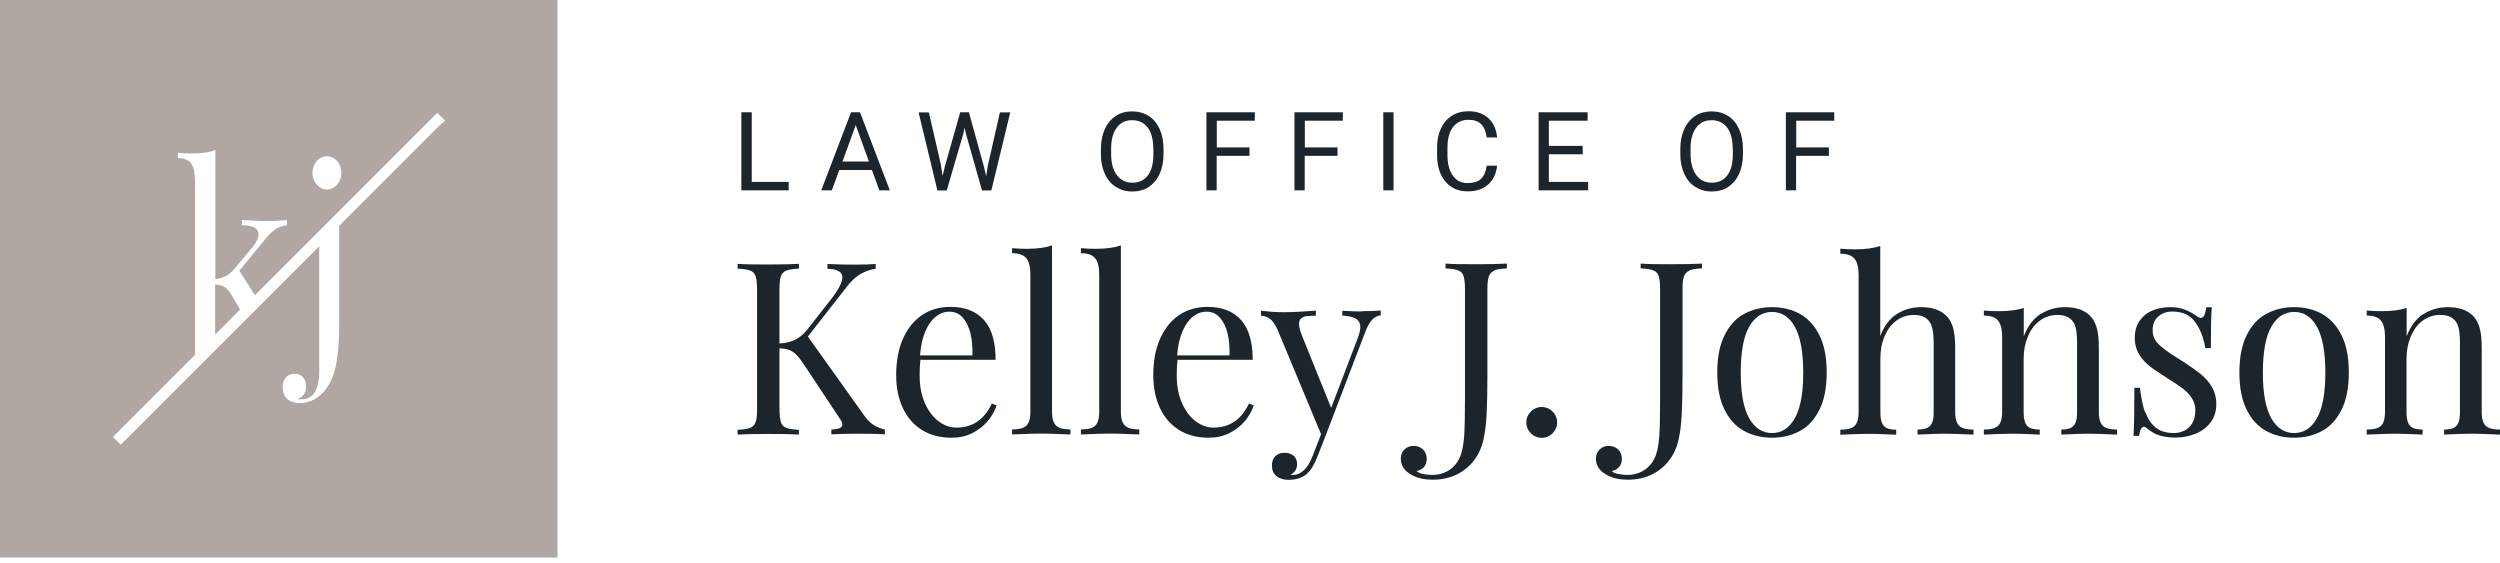 <svg width="364" height="82" viewBox="0 0 364 82" fill="none" xmlns="http://www.w3.org/2000/svg">
<path d="M0 0V81.174H81.174V0H0ZM45.778 23.956C45.967 23.578 46.231 23.276 46.552 23.069C46.873 22.861 47.213 22.748 47.591 22.748C47.968 22.748 48.308 22.861 48.648 23.069C48.988 23.276 49.233 23.578 49.422 23.956C49.611 24.333 49.705 24.73 49.705 25.164C49.705 25.598 49.611 25.995 49.422 26.372C49.233 26.75 48.988 27.033 48.648 27.259C48.308 27.486 47.968 27.599 47.591 27.599C47.213 27.599 46.873 27.486 46.552 27.259C46.231 27.033 45.967 26.75 45.778 26.372C45.59 25.995 45.495 25.598 45.495 25.164C45.495 24.73 45.59 24.333 45.778 23.956ZM64.354 17.915L49.762 32.507L49.384 32.885V47.194C49.384 49.252 49.271 51.064 49.025 52.593C48.78 54.122 48.327 55.387 47.647 56.388C47.138 57.143 46.534 57.709 45.835 58.106C45.118 58.502 44.419 58.691 43.702 58.691C42.928 58.691 42.324 58.502 41.871 58.124C41.399 57.709 41.153 57.124 41.153 56.388C41.153 55.803 41.304 55.331 41.625 54.972C41.946 54.613 42.343 54.424 42.852 54.424C43.362 54.424 43.796 54.575 44.098 54.896C44.4 55.217 44.57 55.67 44.57 56.293C44.57 57.162 44.155 57.766 43.324 58.106C43.456 58.124 43.645 58.143 43.891 58.143C44.646 58.143 45.269 57.86 45.722 57.275C46.231 56.539 46.477 55.482 46.477 54.047V36.189C46.477 36.075 46.477 35.962 46.477 35.849L46.024 36.302L38.039 44.287L37.567 44.759L36.189 46.137L35.905 46.42L35.434 46.892L32.319 50.007L32.054 50.271L31.413 50.913L30.525 51.8L30.374 51.952L17.953 64.373L17.575 64.751L17.198 64.373L16.82 63.995L16.442 63.618L16.82 63.24L28.392 51.668V26.372C28.392 25.202 28.203 24.352 27.845 23.824C27.486 23.295 26.825 23.031 25.9 23.031V22.238C26.599 22.314 27.278 22.351 27.939 22.351C29.355 22.351 30.488 22.181 31.356 21.823V40.663C31.998 40.568 32.526 40.398 32.961 40.153C33.395 39.907 33.791 39.549 34.169 39.096L36.604 36.189C37.302 35.358 37.642 34.66 37.642 34.093C37.642 33.64 37.416 33.319 36.981 33.111C36.547 32.904 35.962 32.791 35.226 32.791V32.035C36.736 32.13 37.982 32.187 38.926 32.187C39.945 32.187 40.908 32.13 41.776 32.035V32.791C40.7 32.904 39.719 33.489 38.831 34.565L34.848 39.417L37.114 42.984L37.491 42.607L45.948 34.15L46.609 33.489L47.194 32.904L48.742 31.356L48.837 31.262L63.297 16.801L63.675 16.424L64.052 16.801L64.43 17.179L64.807 17.556L64.43 17.934L64.354 17.915Z" fill="#B1A7A2"/>
<path d="M32.696 41.795C32.356 41.569 31.903 41.455 31.318 41.417V48.025C31.318 48.27 31.318 48.478 31.356 48.685L34.584 45.457L34.867 45.174L34.962 45.08L33.791 43.079C33.395 42.437 33.036 42.003 32.696 41.776V41.795Z" fill="#B1A7A2"/>
<path d="M109.453 26.486H114.833V27.713H107.943V16.348H109.453V26.486V26.486Z" fill="#1D252C"/>
<path d="M126.953 24.749H122.195L121.119 27.713H119.571L123.913 16.348H125.216L129.558 27.713H128.029L126.953 24.749V24.749ZM122.648 23.522H126.518L124.593 18.217L122.667 23.522H122.648Z" fill="#1D252C"/>
<path d="M137.014 24.126L137.241 25.617L137.562 24.277L139.808 16.348H141.073L143.263 24.277L143.584 25.655L143.829 24.126L145.585 16.367H147.095L144.339 27.732H142.98L140.639 19.463L140.45 18.595L140.261 19.463L137.845 27.732H136.486L133.749 16.367H135.24L137.033 24.145L137.014 24.126Z" fill="#1D252C"/>
<path d="M169.408 22.408C169.408 23.522 169.22 24.485 168.842 25.315C168.465 26.146 167.936 26.769 167.256 27.222C166.577 27.675 165.765 27.883 164.859 27.883C163.953 27.883 163.179 27.656 162.48 27.222C161.782 26.788 161.253 26.165 160.876 25.334C160.498 24.522 160.291 23.578 160.291 22.502V21.691C160.291 20.596 160.479 19.633 160.857 18.802C161.234 17.972 161.782 17.33 162.461 16.877C163.16 16.424 163.953 16.216 164.84 16.216C165.727 16.216 166.558 16.443 167.238 16.877C167.936 17.311 168.465 17.953 168.842 18.783C169.22 19.614 169.408 20.596 169.408 21.691V22.408V22.408ZM167.917 21.672C167.917 20.331 167.653 19.293 167.105 18.576C166.558 17.858 165.803 17.5 164.84 17.5C163.877 17.5 163.141 17.858 162.612 18.576C162.065 19.293 161.782 20.294 161.782 21.577V22.408C161.782 23.71 162.046 24.73 162.612 25.485C163.16 26.24 163.915 26.599 164.878 26.599C165.841 26.599 166.596 26.24 167.124 25.542C167.653 24.843 167.936 23.824 167.936 22.502V21.653L167.917 21.672Z" fill="#1D252C"/>
<path d="M181.906 22.691H177.148V27.713H175.657V16.348H182.698V17.575H177.167V21.464H181.924V22.691H181.906Z" fill="#1D252C"/>
<path d="M194.724 22.691H189.966V27.713H188.475V16.348H195.516V17.575H189.985V21.464H194.742V22.691H194.724Z" fill="#1D252C"/>
<path d="M202.898 27.713H201.406V16.348H202.898V27.713Z" fill="#1D252C"/>
<path d="M217.981 24.107C217.849 25.315 217.396 26.24 216.659 26.882C215.904 27.543 214.923 27.864 213.677 27.864C212.336 27.864 211.26 27.392 210.449 26.429C209.637 25.466 209.24 24.183 209.24 22.559V21.464C209.24 20.407 209.429 19.482 209.807 18.689C210.184 17.896 210.713 17.273 211.411 16.839C212.11 16.405 212.903 16.197 213.809 16.197C215.017 16.197 215.98 16.537 216.716 17.217C217.452 17.896 217.868 18.821 217.981 20.011H216.471C216.338 19.104 216.055 18.444 215.621 18.047C215.187 17.632 214.583 17.443 213.809 17.443C212.846 17.443 212.11 17.802 211.562 18.5C211.015 19.199 210.751 20.218 210.751 21.521V22.616C210.751 23.843 211.015 24.824 211.525 25.561C212.034 26.297 212.752 26.655 213.677 26.655C214.507 26.655 215.149 26.467 215.583 26.089C216.036 25.712 216.32 25.051 216.471 24.126H217.981V24.107Z" fill="#1D252C"/>
<path d="M230.44 22.465H225.513V26.486H231.233V27.713H224.022V16.348H231.157V17.575H225.513V21.238H230.44V22.465V22.465Z" fill="#1D252C"/>
<path d="M253.773 22.408C253.773 23.522 253.584 24.485 253.207 25.315C252.829 26.146 252.3 26.769 251.621 27.222C250.941 27.675 250.13 27.883 249.223 27.883C248.317 27.883 247.543 27.656 246.845 27.222C246.146 26.788 245.618 26.165 245.24 25.334C244.863 24.522 244.655 23.578 244.655 22.502V21.691C244.655 20.596 244.844 19.633 245.221 18.802C245.599 17.972 246.146 17.33 246.826 16.877C247.524 16.424 248.317 16.216 249.205 16.216C250.092 16.216 250.922 16.443 251.602 16.877C252.3 17.311 252.829 17.953 253.207 18.783C253.584 19.614 253.773 20.596 253.773 21.691V22.408V22.408ZM252.282 21.672C252.282 20.331 252.017 19.293 251.47 18.576C250.922 17.858 250.167 17.5 249.205 17.5C248.242 17.5 247.506 17.858 246.977 18.576C246.43 19.293 246.146 20.294 246.146 21.577V22.408C246.146 23.71 246.43 24.73 246.977 25.485C247.524 26.24 248.28 26.599 249.242 26.599C250.205 26.599 250.96 26.24 251.489 25.542C252.017 24.843 252.3 23.824 252.3 22.502V21.653L252.282 21.672Z" fill="#1D252C"/>
<path d="M266.27 22.691H261.513V27.713H260.022V16.348H267.063V17.575H261.532V21.464H266.289V22.691H266.27Z" fill="#1D252C"/>
<path d="M127.066 61.786C127.538 62.126 128.142 62.372 128.84 62.541V63.24C127.727 63.164 126.33 63.146 124.649 63.146C123.385 63.146 122.177 63.183 121.044 63.24V62.541C121.591 62.523 121.988 62.447 122.252 62.334C122.516 62.221 122.648 62.051 122.648 61.805C122.648 61.598 122.535 61.314 122.29 60.975L117.174 53.254C116.702 52.536 116.306 52.008 115.966 51.668C115.626 51.328 115.267 51.083 114.909 50.951C114.55 50.818 114.078 50.743 113.493 50.705V59.54C113.493 60.427 113.568 61.05 113.7 61.465C113.833 61.881 114.097 62.145 114.493 62.296C114.89 62.447 115.494 62.541 116.324 62.579V63.278C115.248 63.202 113.776 63.183 111.869 63.183C109.868 63.183 108.358 63.221 107.395 63.278V62.579C108.245 62.541 108.849 62.447 109.226 62.296C109.604 62.145 109.868 61.881 110.019 61.465C110.17 61.05 110.227 60.427 110.227 59.54V42.154C110.227 41.266 110.151 40.643 110.019 40.228C109.887 39.813 109.623 39.548 109.226 39.397C108.83 39.246 108.226 39.152 107.395 39.114V38.416C108.358 38.491 109.868 38.51 111.869 38.51C113.757 38.51 115.248 38.472 116.324 38.416V39.114C115.475 39.152 114.871 39.246 114.493 39.397C114.116 39.548 113.851 39.813 113.7 40.228C113.549 40.643 113.493 41.266 113.493 42.154V50.007C115.192 49.931 116.532 49.289 117.495 48.043L120.855 43.758C122.044 42.248 122.648 41.115 122.648 40.398C122.648 39.586 121.931 39.171 120.478 39.133V38.435C121.818 38.51 123.158 38.529 124.498 38.529C125.839 38.529 126.802 38.491 127.5 38.435V39.133C126.726 39.246 125.99 39.492 125.31 39.888C124.631 40.285 123.97 40.87 123.347 41.682L117.627 49.006L125.763 60.408C126.16 60.993 126.594 61.465 127.066 61.786Z" fill="#1D252C"/>
<path d="M143.792 61.334C143.187 62.051 142.451 62.617 141.545 63.07C140.639 63.523 139.657 63.731 138.544 63.731C136.882 63.731 135.429 63.353 134.221 62.598C133.012 61.843 132.087 60.767 131.445 59.389C130.804 58.011 130.483 56.425 130.483 54.632C130.483 52.593 130.804 50.837 131.464 49.346C132.125 47.855 133.031 46.703 134.221 45.892C135.41 45.08 136.807 44.683 138.411 44.683C140.507 44.683 142.13 45.325 143.263 46.59C144.396 47.855 144.962 49.799 144.962 52.386H134.013C133.937 52.989 133.9 53.745 133.9 54.632C133.9 56.18 134.145 57.52 134.655 58.672C135.164 59.823 135.825 60.711 136.656 61.334C137.486 61.956 138.336 62.258 139.261 62.258C141.602 62.258 143.32 61.088 144.414 58.747L145.113 59.03C144.83 59.861 144.396 60.616 143.81 61.334H143.792ZM141.3 48.534C141.054 47.572 140.677 46.798 140.167 46.231C139.657 45.665 139.015 45.382 138.26 45.382C137.505 45.382 136.882 45.608 136.278 46.08C135.674 46.552 135.164 47.251 134.749 48.195C134.334 49.139 134.069 50.328 133.956 51.744H141.583C141.621 50.573 141.526 49.516 141.3 48.534V48.534Z" fill="#1D252C"/>
<path d="M153.457 61.522C153.627 61.881 153.91 62.145 154.288 62.296C154.665 62.447 155.194 62.523 155.854 62.523V63.259C153.702 63.165 152.286 63.127 151.607 63.127C150.927 63.127 149.511 63.165 147.359 63.259V62.523C148.02 62.523 148.549 62.447 148.926 62.296C149.304 62.145 149.587 61.9 149.757 61.522C149.927 61.145 150.021 60.654 150.021 59.993V39.964C150.021 38.888 149.832 38.095 149.436 37.604C149.04 37.113 148.341 36.868 147.359 36.868V36.132C148.096 36.207 148.813 36.226 149.53 36.226C151.041 36.226 152.249 36.056 153.174 35.735V59.974C153.174 60.616 153.268 61.126 153.438 61.503L153.457 61.522Z" fill="#1D252C"/>
<path d="M163.481 61.522C163.651 61.881 163.934 62.145 164.312 62.296C164.689 62.447 165.218 62.523 165.878 62.523V63.259C163.726 63.165 162.311 63.127 161.631 63.127C160.951 63.127 159.535 63.165 157.383 63.259V62.523C158.044 62.523 158.573 62.447 158.95 62.296C159.328 62.145 159.611 61.9 159.781 61.522C159.951 61.145 160.045 60.654 160.045 59.993V39.964C160.045 38.888 159.856 38.095 159.46 37.604C159.064 37.113 158.365 36.868 157.383 36.868V36.132C158.12 36.207 158.837 36.226 159.554 36.226C161.065 36.226 162.273 36.056 163.198 35.735V59.974C163.198 60.616 163.292 61.126 163.462 61.503L163.481 61.522Z" fill="#1D252C"/>
<path d="M181.226 61.334C180.622 62.051 179.886 62.617 178.98 63.07C178.073 63.523 177.092 63.731 175.978 63.731C174.317 63.731 172.863 63.353 171.655 62.598C170.447 61.843 169.522 60.767 168.88 59.389C168.238 58.011 167.917 56.425 167.917 54.632C167.917 52.593 168.238 50.837 168.899 49.346C169.56 47.855 170.466 46.703 171.655 45.892C172.844 45.08 174.241 44.683 175.846 44.683C177.941 44.683 179.565 45.325 180.697 46.59C181.83 47.855 182.396 49.799 182.396 52.386H171.447C171.372 52.989 171.334 53.745 171.334 54.632C171.334 56.18 171.58 57.52 172.089 58.672C172.599 59.823 173.26 60.711 174.09 61.334C174.921 61.956 175.77 62.258 176.695 62.258C179.036 62.258 180.754 61.088 181.849 58.747L182.547 59.03C182.264 59.861 181.83 60.616 181.245 61.334H181.226ZM178.734 48.534C178.489 47.572 178.111 46.798 177.602 46.231C177.092 45.665 176.45 45.382 175.695 45.382C174.94 45.382 174.317 45.608 173.713 46.08C173.109 46.552 172.599 47.251 172.184 48.195C171.768 49.139 171.504 50.328 171.391 51.744H179.017C179.055 50.573 178.961 49.516 178.734 48.534V48.534Z" fill="#1D252C"/>
<path d="M198.367 45.306C199.405 45.306 200.292 45.269 201.029 45.212V45.911C200.557 45.967 200.141 46.175 199.783 46.553C199.424 46.93 199.084 47.534 198.763 48.384L193.006 63.448L191.816 66.487C191.363 67.639 190.873 68.469 190.306 68.96C189.645 69.564 188.739 69.866 187.569 69.866C186.87 69.866 186.304 69.678 185.851 69.319C185.398 68.96 185.19 68.432 185.19 67.771C185.19 67.205 185.36 66.77 185.681 66.431C186.002 66.091 186.474 65.921 187.059 65.921C187.569 65.921 188.003 66.072 188.343 66.355C188.683 66.638 188.853 67.054 188.853 67.563C188.853 68.262 188.532 68.79 187.909 69.13C187.946 69.149 188.022 69.168 188.116 69.168C189.4 69.168 190.401 68.262 191.099 66.431L192.345 63.221L185.983 47.931C185.587 47.119 185.19 46.59 184.794 46.345C184.397 46.099 184.001 45.967 183.605 45.967V45.231C184.7 45.382 185.851 45.458 187.04 45.458C188.041 45.458 189.57 45.382 191.59 45.231V45.967C191.024 45.967 190.57 45.986 190.25 46.024C189.929 46.062 189.664 46.175 189.457 46.345C189.249 46.515 189.136 46.798 189.136 47.175C189.136 47.591 189.287 48.176 189.589 48.912L193.817 59.389L197.687 49.233C197.933 48.553 198.065 48.006 198.065 47.629C198.065 47.081 197.857 46.685 197.442 46.42C197.027 46.156 196.366 46.005 195.441 45.948V45.25C196.668 45.325 197.65 45.344 198.386 45.344L198.367 45.306Z" fill="#1D252C"/>
<path d="M217.566 39.416C217.188 39.568 216.924 39.832 216.773 40.247C216.622 40.662 216.565 41.285 216.565 42.173V55.009C216.565 56.992 216.527 58.747 216.452 60.295C216.376 61.843 216.206 63.108 215.961 64.146C215.697 65.241 215.244 66.223 214.583 67.072C213.922 67.922 213.073 68.62 212.053 69.111C211.034 69.602 209.864 69.847 208.58 69.847C207.447 69.847 206.466 69.64 205.635 69.206C204.521 68.62 203.955 67.827 203.955 66.789C203.955 66.242 204.125 65.789 204.483 65.449C204.842 65.109 205.276 64.92 205.805 64.92C206.333 64.92 206.824 65.09 207.183 65.43C207.542 65.77 207.73 66.242 207.73 66.808C207.73 67.299 207.598 67.695 207.334 67.997C207.07 68.299 206.711 68.488 206.258 68.582C206.466 68.79 206.786 68.941 207.221 69.017C207.655 69.092 208.089 69.149 208.504 69.149C209.524 69.149 210.392 68.885 211.128 68.356C211.865 67.827 212.393 67.11 212.714 66.166C212.959 65.43 213.111 64.524 213.186 63.429C213.262 62.334 213.299 60.578 213.299 58.124V42.116C213.299 41.229 213.224 40.606 213.092 40.19C212.959 39.775 212.695 39.511 212.299 39.36C211.902 39.209 211.298 39.114 210.468 39.077V38.378C211.43 38.454 212.941 38.473 214.942 38.473C216.811 38.473 218.302 38.435 219.397 38.378V39.077C218.547 39.114 217.943 39.209 217.566 39.36V39.416Z" fill="#1D252C"/>
<path d="M225.589 59.559C225.928 59.767 226.212 60.031 226.419 60.39C226.627 60.748 226.721 61.107 226.721 61.504C226.721 61.9 226.627 62.278 226.419 62.617C226.212 62.957 225.947 63.24 225.589 63.448C225.23 63.656 224.871 63.75 224.475 63.75C224.078 63.75 223.701 63.656 223.361 63.448C223.021 63.24 222.738 62.976 222.53 62.617C222.323 62.259 222.228 61.9 222.228 61.504C222.228 61.107 222.323 60.73 222.53 60.39C222.738 60.05 223.002 59.767 223.361 59.559C223.72 59.352 224.078 59.257 224.475 59.257C224.871 59.257 225.249 59.352 225.589 59.559V59.559Z" fill="#1D252C"/>
<path d="M245.977 39.416C245.599 39.568 245.335 39.832 245.184 40.247C245.033 40.662 244.976 41.285 244.976 42.173V55.009C244.976 56.992 244.938 58.747 244.863 60.295C244.787 61.843 244.617 63.108 244.372 64.146C244.108 65.241 243.655 66.223 242.994 67.072C242.333 67.922 241.484 68.62 240.464 69.111C239.445 69.602 238.274 69.847 236.991 69.847C235.858 69.847 234.876 69.64 234.046 69.206C232.932 68.62 232.366 67.827 232.366 66.789C232.366 66.242 232.536 65.789 232.894 65.449C233.253 65.109 233.687 64.92 234.216 64.92C234.744 64.92 235.235 65.09 235.594 65.43C235.952 65.77 236.141 66.242 236.141 66.808C236.141 67.299 236.009 67.695 235.745 67.997C235.481 68.299 235.122 68.488 234.669 68.582C234.876 68.79 235.197 68.941 235.632 69.017C236.066 69.092 236.5 69.149 236.915 69.149C237.935 69.149 238.803 68.885 239.539 68.356C240.275 67.827 240.804 67.11 241.125 66.166C241.37 65.43 241.521 64.524 241.597 63.429C241.672 62.334 241.71 60.578 241.71 58.124V42.116C241.71 41.229 241.635 40.606 241.503 40.19C241.37 39.775 241.106 39.511 240.71 39.36C240.313 39.209 239.709 39.114 238.879 39.077V38.378C239.841 38.454 241.352 38.473 243.353 38.473C245.221 38.473 246.713 38.435 247.808 38.378V39.077C246.958 39.114 246.354 39.209 245.977 39.36V39.416Z" fill="#1D252C"/>
<path d="M262.098 45.722C263.287 46.401 264.231 47.44 264.93 48.855C265.628 50.271 265.968 52.065 265.968 54.236C265.968 56.407 265.628 58.2 264.93 59.616C264.231 61.032 263.306 62.07 262.098 62.73C260.89 63.391 259.531 63.731 258.002 63.731C256.473 63.731 255.095 63.391 253.905 62.73C252.716 62.07 251.772 61.032 251.074 59.616C250.375 58.2 250.035 56.407 250.035 54.236C250.035 52.065 250.375 50.271 251.074 48.855C251.772 47.44 252.697 46.382 253.905 45.722C255.113 45.061 256.473 44.721 258.002 44.721C259.531 44.721 260.909 45.061 262.098 45.722V45.722ZM254.679 47.572C253.867 49.006 253.452 51.234 253.452 54.254C253.452 57.275 253.867 59.465 254.679 60.899C255.491 62.334 256.605 63.051 258.002 63.051C259.399 63.051 260.512 62.334 261.324 60.899C262.136 59.465 262.551 57.256 262.551 54.254C262.551 51.253 262.136 49.025 261.324 47.572C260.512 46.118 259.399 45.42 258.002 45.42C256.605 45.42 255.491 46.137 254.679 47.572Z" fill="#1D252C"/>
<path d="M276.219 45.703C277.257 45.042 278.427 44.721 279.73 44.721C281.353 44.721 282.599 45.156 283.449 46.043C283.902 46.515 284.204 47.119 284.393 47.817C284.581 48.516 284.676 49.46 284.676 50.649V60.012C284.676 60.654 284.77 61.164 284.94 61.541C285.11 61.919 285.393 62.164 285.771 62.315C286.148 62.466 286.677 62.542 287.338 62.542V63.278C285.148 63.184 283.751 63.146 283.128 63.146C282.467 63.146 281.146 63.184 279.201 63.278V62.542C279.787 62.542 280.24 62.466 280.579 62.315C280.919 62.164 281.146 61.919 281.316 61.541C281.486 61.164 281.542 60.673 281.542 60.012V49.875C281.542 49.025 281.467 48.327 281.334 47.761C281.202 47.194 280.919 46.722 280.504 46.383C280.089 46.043 279.484 45.854 278.692 45.854C277.748 45.854 276.898 46.118 276.143 46.666C275.388 47.213 274.822 47.968 274.406 48.931C273.991 49.894 273.783 50.989 273.783 52.216V60.031C273.783 60.673 273.859 61.183 274.01 61.56C274.161 61.938 274.406 62.183 274.727 62.334C275.048 62.485 275.501 62.561 276.086 62.561V63.297C274.123 63.203 272.821 63.165 272.16 63.165C271.499 63.165 270.102 63.203 267.95 63.297V62.561C268.611 62.561 269.139 62.485 269.517 62.334C269.895 62.183 270.178 61.938 270.348 61.56C270.518 61.183 270.612 60.692 270.612 60.031V40.04C270.612 38.964 270.423 38.171 270.027 37.68C269.63 37.189 268.932 36.944 267.95 36.944V36.208C268.686 36.283 269.423 36.302 270.121 36.302C271.631 36.302 272.84 36.132 273.765 35.811V48.912C274.35 47.421 275.161 46.364 276.2 45.703H276.219Z" fill="#1D252C"/>
<path d="M297.135 45.722C298.173 45.061 299.363 44.721 300.665 44.721C302.289 44.721 303.535 45.155 304.384 46.043C304.818 46.515 305.12 47.119 305.309 47.817C305.498 48.516 305.592 49.459 305.592 50.649V60.012C305.592 60.654 305.687 61.164 305.857 61.541C306.027 61.919 306.31 62.164 306.687 62.315C307.065 62.466 307.593 62.542 308.254 62.542V63.278C306.102 63.184 304.705 63.146 304.044 63.146C303.384 63.146 302.081 63.184 300.118 63.278V62.542C300.703 62.542 301.156 62.466 301.477 62.315C301.798 62.164 302.043 61.919 302.194 61.541C302.345 61.164 302.421 60.673 302.421 60.012V49.875C302.421 49.025 302.364 48.327 302.232 47.761C302.1 47.194 301.836 46.722 301.401 46.382C300.967 46.043 300.382 45.854 299.57 45.854C298.608 45.854 297.758 46.137 297.003 46.684C296.248 47.232 295.682 48.006 295.266 48.988C294.851 49.969 294.643 51.045 294.643 52.234V60.012C294.643 60.654 294.719 61.164 294.87 61.541C295.021 61.919 295.266 62.164 295.606 62.315C295.946 62.466 296.399 62.542 296.984 62.542V63.278C295.021 63.184 293.718 63.146 293.058 63.146C292.397 63.146 291 63.184 288.848 63.278V62.542C289.508 62.542 290.037 62.466 290.415 62.315C290.792 62.164 291.075 61.919 291.245 61.541C291.415 61.164 291.51 60.673 291.51 60.012V49.044C291.51 47.968 291.321 47.175 290.924 46.684C290.528 46.194 289.829 45.948 288.848 45.948V45.212C289.584 45.288 290.301 45.306 291.019 45.306C292.51 45.306 293.718 45.155 294.662 44.834V48.95C295.247 47.459 296.059 46.382 297.097 45.722H297.135Z" fill="#1D252C"/>
<path d="M312.407 60.069C312.728 61.013 313.219 61.73 313.88 62.259C314.54 62.787 315.428 63.051 316.541 63.051C317.051 63.051 317.542 62.938 318.014 62.712C318.486 62.485 318.882 62.126 319.184 61.636C319.486 61.145 319.637 60.503 319.637 59.71C319.637 59.068 319.468 58.502 319.147 57.992C318.826 57.483 318.391 57.029 317.863 56.614C317.334 56.199 316.598 55.708 315.654 55.123C314.503 54.387 313.615 53.801 313.011 53.329C312.407 52.858 311.879 52.291 311.463 51.612C311.048 50.932 310.822 50.139 310.822 49.233C310.822 48.232 311.048 47.402 311.52 46.722C311.992 46.043 312.615 45.533 313.389 45.212C314.163 44.891 315.031 44.721 315.994 44.721C316.825 44.721 317.561 44.853 318.203 45.118C318.845 45.382 319.392 45.684 319.807 46.005C320.053 46.194 320.26 46.288 320.43 46.288C320.846 46.288 321.11 45.778 321.223 44.74H322.035C321.94 45.873 321.903 47.874 321.903 50.687H321.091C320.846 49.139 320.336 47.874 319.6 46.873C318.863 45.873 317.769 45.363 316.315 45.363C315.465 45.363 314.786 45.608 314.238 46.08C313.691 46.552 313.427 47.213 313.427 48.062C313.427 48.912 313.71 49.554 314.257 50.083C314.805 50.611 315.484 51.14 316.258 51.63C317.032 52.121 317.599 52.48 317.92 52.688C318.996 53.386 319.864 54.009 320.506 54.538C321.148 55.066 321.695 55.708 322.092 56.407C322.488 57.105 322.696 57.917 322.696 58.804C322.696 59.842 322.431 60.73 321.884 61.466C321.336 62.202 320.619 62.768 319.694 63.146C318.769 63.523 317.787 63.712 316.692 63.712C315.598 63.712 314.729 63.542 313.917 63.221C313.464 62.995 312.974 62.674 312.483 62.278C312.388 62.183 312.275 62.145 312.162 62.145C311.822 62.145 311.577 62.58 311.444 63.467H310.633C310.727 62.126 310.765 59.804 310.765 56.463H311.577C311.747 57.917 311.992 59.106 312.313 60.031L312.407 60.069Z" fill="#1D252C"/>
<path d="M338.119 45.722C339.308 46.401 340.252 47.44 340.95 48.855C341.649 50.271 341.989 52.065 341.989 54.236C341.989 56.407 341.649 58.2 340.95 59.616C340.252 61.032 339.327 62.07 338.119 62.73C336.91 63.391 335.551 63.731 334.022 63.731C332.493 63.731 331.115 63.391 329.926 62.73C328.736 62.07 327.793 61.032 327.094 59.616C326.396 58.2 326.056 56.407 326.056 54.236C326.056 52.065 326.396 50.271 327.094 48.855C327.793 47.44 328.718 46.382 329.926 45.722C331.134 45.061 332.493 44.721 334.022 44.721C335.551 44.721 336.929 45.061 338.119 45.722V45.722ZM330.7 47.572C329.888 49.006 329.473 51.234 329.473 54.254C329.473 57.275 329.888 59.465 330.7 60.899C331.511 62.334 332.625 63.051 334.022 63.051C335.419 63.051 336.533 62.334 337.345 60.899C338.156 59.465 338.572 57.256 338.572 54.254C338.572 51.253 338.156 49.025 337.345 47.572C336.533 46.118 335.419 45.42 334.022 45.42C332.625 45.42 331.511 46.137 330.7 47.572Z" fill="#1D252C"/>
<path d="M352.881 45.722C353.919 45.061 355.109 44.721 356.411 44.721C358.035 44.721 359.281 45.155 360.13 46.043C360.564 46.515 360.866 47.119 361.055 47.817C361.244 48.516 361.338 49.459 361.338 50.649V60.012C361.338 60.654 361.433 61.164 361.603 61.541C361.772 61.919 362.056 62.164 362.433 62.315C362.811 62.466 363.339 62.542 364 62.542V63.278C361.848 63.184 360.451 63.146 359.79 63.146C359.13 63.146 357.827 63.184 355.864 63.278V62.542C356.449 62.542 356.902 62.466 357.223 62.315C357.544 62.164 357.789 61.919 357.94 61.541C358.091 61.164 358.167 60.673 358.167 60.012V49.875C358.167 49.025 358.11 48.327 357.978 47.761C357.846 47.194 357.582 46.722 357.147 46.382C356.713 46.043 356.128 45.854 355.316 45.854C354.354 45.854 353.504 46.137 352.749 46.684C351.994 47.232 351.427 48.006 351.012 48.988C350.597 49.969 350.389 51.045 350.389 52.234V60.012C350.389 60.654 350.465 61.164 350.616 61.541C350.767 61.919 351.012 62.164 351.352 62.315C351.692 62.466 352.145 62.542 352.73 62.542V63.278C350.767 63.184 349.464 63.146 348.803 63.146C348.143 63.146 346.746 63.184 344.594 63.278V62.542C345.254 62.542 345.783 62.466 346.161 62.315C346.538 62.164 346.821 61.919 346.991 61.541C347.161 61.164 347.256 60.673 347.256 60.012V49.044C347.256 47.968 347.067 47.175 346.67 46.684C346.274 46.194 345.575 45.948 344.594 45.948V45.212C345.33 45.288 346.047 45.306 346.765 45.306C348.256 45.306 349.464 45.155 350.408 44.834V48.95C350.993 47.459 351.805 46.382 352.843 45.722H352.881Z" fill="#1D252C"/>
</svg>
